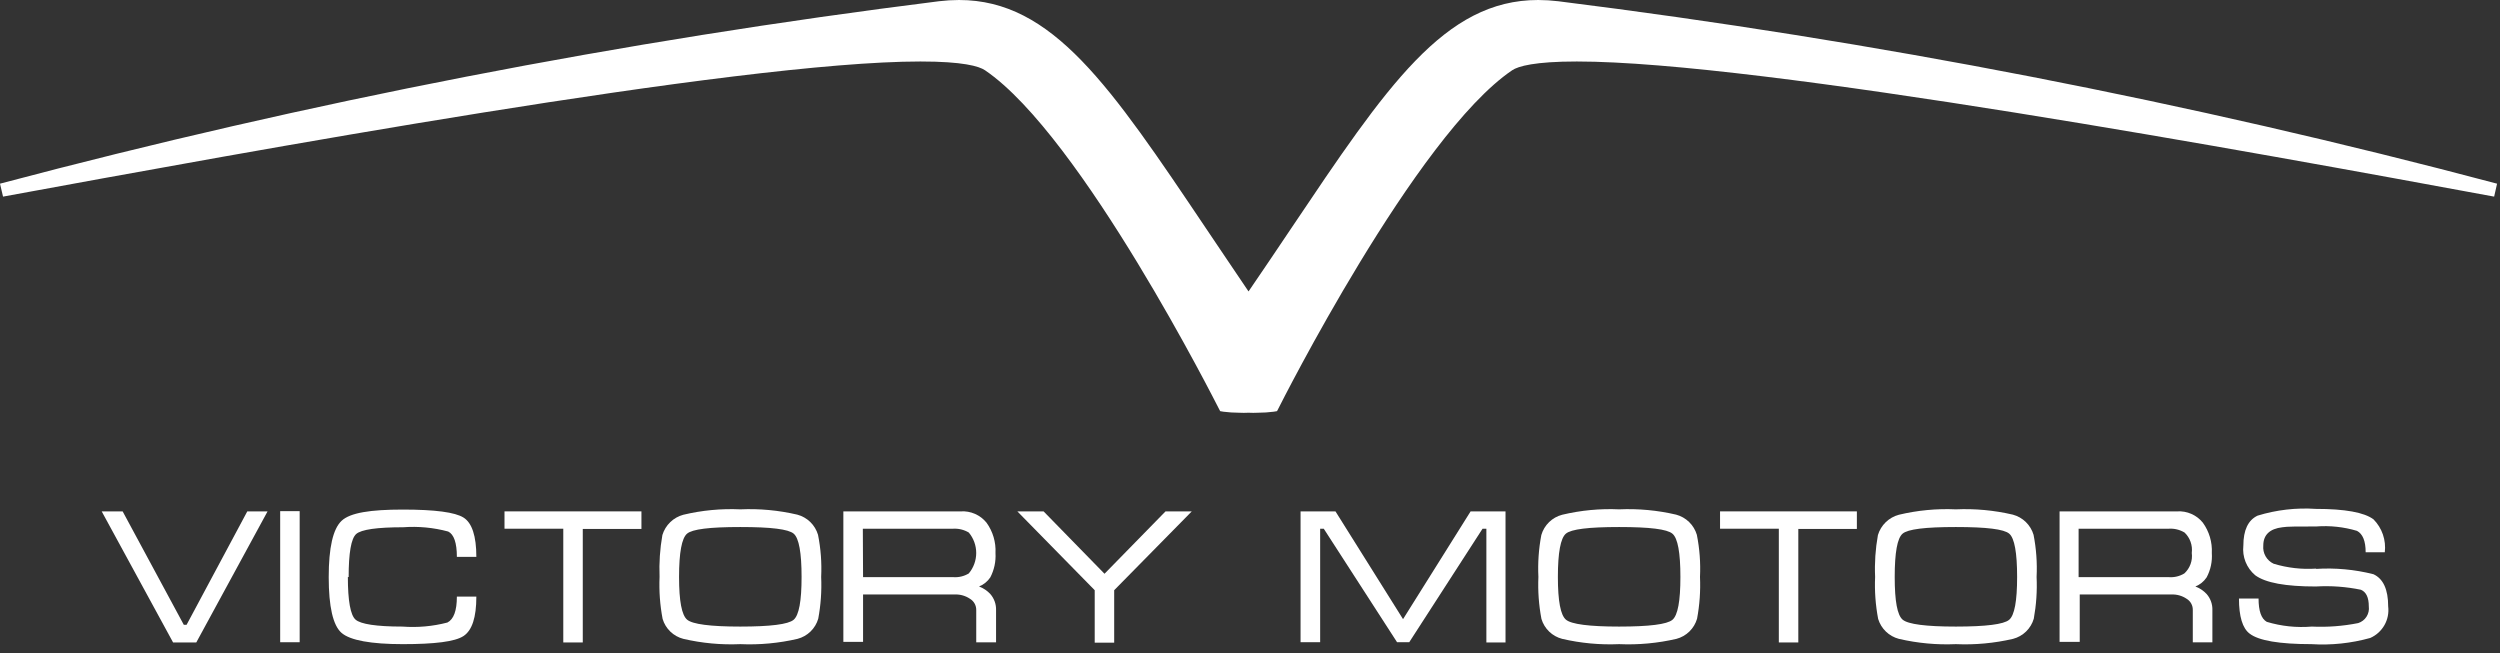 <?xml version="1.0" encoding="UTF-8"?> <svg xmlns="http://www.w3.org/2000/svg" width="222" height="58" viewBox="0 0 222 58" fill="none"><rect x="0" y="0" width="222" height="58" fill="#333333" stroke="none"/> <path fill-rule="evenodd" clip-rule="evenodd" d="M23.76 45.41L17.43 57.05H15.37L9.03 45.41H10.89L16.32 55.48H16.57L21.96 45.41H23.76Z" fill="white"></path> <path d="M26.61 45.39H24.88V57.03H26.61V45.39Z" fill="white"></path> <path fill-rule="evenodd" clip-rule="evenodd" d="M30.89 51.23C30.89 53.35 31.12 54.62 31.57 55.02C32.02 55.42 33.41 55.64 35.73 55.64C37.075 55.742 38.426 55.621 39.73 55.28C40.29 54.99 40.57 54.23 40.57 52.98H42.3C42.3 54.83 41.92 55.98 41.16 56.48C40.4 56.98 38.6 57.2 35.77 57.2C32.94 57.2 31.09 56.86 30.33 56.2C29.57 55.54 29.19 53.87 29.19 51.25C29.19 48.63 29.57 46.97 30.33 46.25C31.09 45.53 32.89 45.25 35.77 45.25C38.65 45.25 40.41 45.49 41.16 45.96C41.91 46.43 42.3 47.59 42.3 49.45H40.57C40.57 48.21 40.31 47.45 39.8 47.2C38.498 46.849 37.146 46.721 35.8 46.82C33.474 46.82 32.084 47.02 31.63 47.42C31.18 47.82 30.96 49.1 30.96 51.25L30.89 51.23Z" fill="white"></path> <path fill-rule="evenodd" clip-rule="evenodd" d="M44.8 45.41H56.96V46.97H51.75V57.05H50.02V46.95H44.8V45.41Z" fill="white"></path> <path fill-rule="evenodd" clip-rule="evenodd" d="M65.74 55.64C68.42 55.64 69.99 55.44 70.47 55.04C70.95 54.64 71.18 53.37 71.18 51.23C71.18 49.09 70.95 47.79 70.48 47.39C70.01 46.99 68.48 46.8 65.74 46.8C63 46.8 61.48 46.99 61.01 47.39C60.54 47.79 60.3 49.07 60.3 51.23C60.3 53.39 60.54 54.63 61.02 55.03C61.5 55.43 63.07 55.64 65.74 55.64V55.64ZM65.74 57.2C64.04 57.275 62.338 57.116 60.68 56.73C60.247 56.619 59.85 56.398 59.527 56.087C59.205 55.777 58.968 55.389 58.84 54.96C58.606 53.731 58.515 52.48 58.57 51.23C58.52 49.984 58.603 48.737 58.82 47.51C58.952 47.076 59.191 46.683 59.517 46.368C59.842 46.053 60.243 45.827 60.68 45.71C62.336 45.315 64.04 45.153 65.74 45.23C67.441 45.155 69.143 45.313 70.8 45.7C71.234 45.816 71.632 46.042 71.954 46.355C72.276 46.669 72.512 47.059 72.64 47.49C72.886 48.721 72.98 49.977 72.92 51.23C72.975 52.472 72.888 53.717 72.66 54.94C72.535 55.372 72.299 55.764 71.977 56.078C71.654 56.392 71.256 56.616 70.82 56.73C69.156 57.117 67.447 57.275 65.74 57.2V57.2Z" fill="white"></path> <path fill-rule="evenodd" clip-rule="evenodd" d="M76.64 51.25H84.64C85.126 51.288 85.612 51.173 86.03 50.92C86.455 50.411 86.688 49.768 86.688 49.105C86.688 48.441 86.455 47.799 86.03 47.29C85.605 47.036 85.113 46.918 84.62 46.95H76.62L76.64 51.25ZM74.89 45.41H85.32C85.752 45.382 86.185 45.459 86.581 45.633C86.978 45.806 87.327 46.073 87.6 46.41C88.167 47.192 88.449 48.145 88.4 49.11C88.445 49.858 88.286 50.605 87.94 51.27C87.695 51.634 87.347 51.917 86.94 52.08C87.32 52.222 87.663 52.452 87.94 52.75C88.285 53.145 88.467 53.656 88.45 54.18V57.04H86.69V54.17C86.693 53.969 86.643 53.77 86.544 53.594C86.446 53.419 86.303 53.272 86.13 53.17C85.738 52.905 85.272 52.772 84.8 52.79H76.64V57H74.89V45.41Z" fill="white"></path> <path fill-rule="evenodd" clip-rule="evenodd" d="M103.5 45.41H105.83L98.94 52.41V57.07H97.21V52.41L90.34 45.41H92.67L98.08 50.95L103.5 45.41Z" fill="white"></path> <path fill-rule="evenodd" clip-rule="evenodd" d="M118.59 45.41L124.59 54.98L130.59 45.41H133.69V57.05H131.99V46.95H131.65L125.14 57.03H124.06L117.55 46.95H117.23V57.03H115.49V45.41H118.59Z" fill="white"></path> <path fill-rule="evenodd" clip-rule="evenodd" d="M143.78 55.64C146.46 55.64 148.03 55.44 148.51 55.04C148.99 54.64 149.22 53.37 149.22 51.23C149.22 49.09 148.99 47.79 148.51 47.39C148.03 46.99 146.51 46.8 143.78 46.8C141.05 46.8 139.52 46.99 139.05 47.39C138.58 47.79 138.34 49.07 138.34 51.23C138.34 53.39 138.58 54.63 139.06 55.03C139.54 55.43 141.11 55.64 143.78 55.64V55.64ZM143.78 57.2C142.08 57.275 140.378 57.116 138.72 56.73C138.287 56.619 137.889 56.398 137.567 56.087C137.245 55.777 137.008 55.389 136.88 54.96C136.646 53.731 136.555 52.48 136.61 51.23C136.55 49.984 136.637 48.735 136.87 47.51C136.996 47.075 137.233 46.681 137.557 46.365C137.881 46.05 138.282 45.824 138.72 45.71C140.376 45.315 142.079 45.153 143.78 45.23C145.48 45.155 147.183 45.313 148.84 45.7C149.274 45.816 149.671 46.042 149.993 46.355C150.316 46.669 150.552 47.059 150.68 47.49C150.926 48.721 151.02 49.977 150.96 51.23C151.015 52.472 150.928 53.717 150.7 54.94C150.576 55.371 150.341 55.762 150.021 56.076C149.7 56.389 149.304 56.615 148.87 56.73C147.203 57.117 145.49 57.275 143.78 57.2V57.2Z" fill="white"></path> <path fill-rule="evenodd" clip-rule="evenodd" d="M152.74 45.41H164.89V46.97H159.69V57.05H157.96V46.95H152.74V45.41Z" fill="white"></path> <path fill-rule="evenodd" clip-rule="evenodd" d="M173.68 55.64C176.36 55.64 177.93 55.44 178.41 55.04C178.89 54.64 179.12 53.37 179.12 51.23C179.12 49.09 178.89 47.79 178.42 47.39C177.95 46.99 176.42 46.8 173.68 46.8C170.94 46.8 169.42 46.99 168.95 47.39C168.48 47.79 168.25 49.07 168.25 51.23C168.25 53.39 168.48 54.63 168.96 55.03C169.44 55.43 171.01 55.64 173.68 55.64ZM173.68 57.2C171.98 57.275 170.278 57.116 168.62 56.73C168.188 56.617 167.791 56.395 167.469 56.085C167.147 55.775 166.91 55.388 166.78 54.96C166.546 53.731 166.455 52.48 166.51 51.23C166.454 49.984 166.538 48.737 166.76 47.51C166.891 47.076 167.131 46.683 167.456 46.368C167.782 46.053 168.183 45.827 168.62 45.71C170.276 45.315 171.979 45.153 173.68 45.23C175.38 45.155 177.083 45.313 178.74 45.7C179.174 45.816 179.571 46.042 179.893 46.355C180.215 46.669 180.452 47.059 180.58 47.49C180.82 48.721 180.911 49.977 180.85 51.23C180.907 52.472 180.823 53.717 180.6 54.94C180.475 55.372 180.239 55.764 179.916 56.078C179.594 56.392 179.196 56.616 178.76 56.73C177.096 57.117 175.387 57.275 173.68 57.2V57.2Z" fill="white"></path> <path fill-rule="evenodd" clip-rule="evenodd" d="M184.58 51.25H192.58C193.066 51.289 193.553 51.174 193.97 50.92C194.218 50.692 194.407 50.407 194.522 50.09C194.637 49.774 194.674 49.434 194.63 49.1C194.672 48.769 194.636 48.433 194.525 48.119C194.414 47.804 194.231 47.52 193.99 47.29C193.565 47.035 193.073 46.916 192.58 46.95H184.58V51.25ZM182.89 45.41H193.33C193.762 45.382 194.195 45.459 194.591 45.633C194.988 45.806 195.337 46.073 195.61 46.41C196.177 47.192 196.459 48.145 196.41 49.11C196.462 49.859 196.303 50.607 195.95 51.27C195.707 51.636 195.358 51.919 194.95 52.08C195.33 52.222 195.673 52.452 195.95 52.75C196.295 53.145 196.477 53.656 196.46 54.18V57.04H194.72V54.17C194.725 53.969 194.677 53.771 194.58 53.595C194.484 53.419 194.342 53.273 194.17 53.17C193.778 52.905 193.312 52.772 192.84 52.79H184.68V57H182.89V45.41Z" fill="white"></path> <path fill-rule="evenodd" clip-rule="evenodd" d="M205.64 50.52C207.361 50.409 209.088 50.568 210.76 50.99C211.63 51.39 212.07 52.34 212.07 53.85C212.141 54.426 212.025 55.009 211.738 55.513C211.452 56.017 211.011 56.416 210.48 56.65C208.78 57.125 207.012 57.31 205.25 57.2C202.41 57.2 200.57 56.89 199.76 56.26C199.14 55.79 198.82 54.75 198.82 53.15H200.56C200.56 54.25 200.8 54.94 201.29 55.22C202.585 55.611 203.942 55.753 205.29 55.64C206.671 55.705 208.055 55.6 209.41 55.33C209.715 55.232 209.976 55.031 210.148 54.76C210.32 54.49 210.391 54.168 210.35 53.85C210.35 53.06 210.12 52.57 209.65 52.37C208.335 52.099 206.991 52.001 205.65 52.08C202.97 52.08 201.18 51.76 200.26 51.08C199.882 50.762 199.589 50.355 199.405 49.897C199.222 49.438 199.155 48.941 199.21 48.45C199.21 47.08 199.63 46.19 200.47 45.79C202.146 45.275 203.901 45.072 205.65 45.19C208.237 45.19 209.944 45.5 210.77 46.12C211.145 46.501 211.43 46.961 211.603 47.466C211.776 47.971 211.833 48.51 211.77 49.04H210.07C210.07 48.04 209.81 47.41 209.3 47.14C208.127 46.791 206.901 46.658 205.68 46.75C204.05 46.75 203.05 46.75 202.68 46.82C201.55 46.95 200.98 47.5 200.98 48.44C200.947 48.772 201.017 49.106 201.182 49.397C201.347 49.687 201.598 49.919 201.9 50.06C203.127 50.432 204.411 50.578 205.69 50.49L205.64 50.52Z" fill="white"></path> <path fill-rule="evenodd" clip-rule="evenodd" d="M138.37 0.11C137.779 0.039 137.185 0.002 136.59 0C128.27 0 123.16 7.62 114.67 20.26C113.46 22.06 112.22 23.91 110.87 25.88C109.53 23.88 108.28 22.06 107.08 20.26C98.59 7.63 93.47 0 85.16 0C84.565 0.002 83.971 0.039 83.38 0.11C55.254 3.631 27.398 9.044 0 16.31L0.27 17.46C21.45 13.57 65.51 5.46 81.73 5.46C85.51 5.46 86.94 5.88 87.47 6.24C96.04 12.06 108.09 36.02 108.21 36.24L108.35 36.51L108.64 36.56C109.101 36.619 109.565 36.649 110.03 36.65C110.31 36.665 110.59 36.665 110.87 36.65C111.15 36.665 111.43 36.665 111.71 36.65C112.175 36.649 112.639 36.619 113.1 36.56L113.4 36.51L113.54 36.24C113.66 36 125.71 12.04 134.28 6.24C134.81 5.88 136.28 5.46 140.02 5.46C156.23 5.46 200.3 13.55 221.48 17.46L221.74 16.31C194.346 9.042 166.493 3.629 138.37 0.11V0.11Z" fill="white"></path> </svg> 